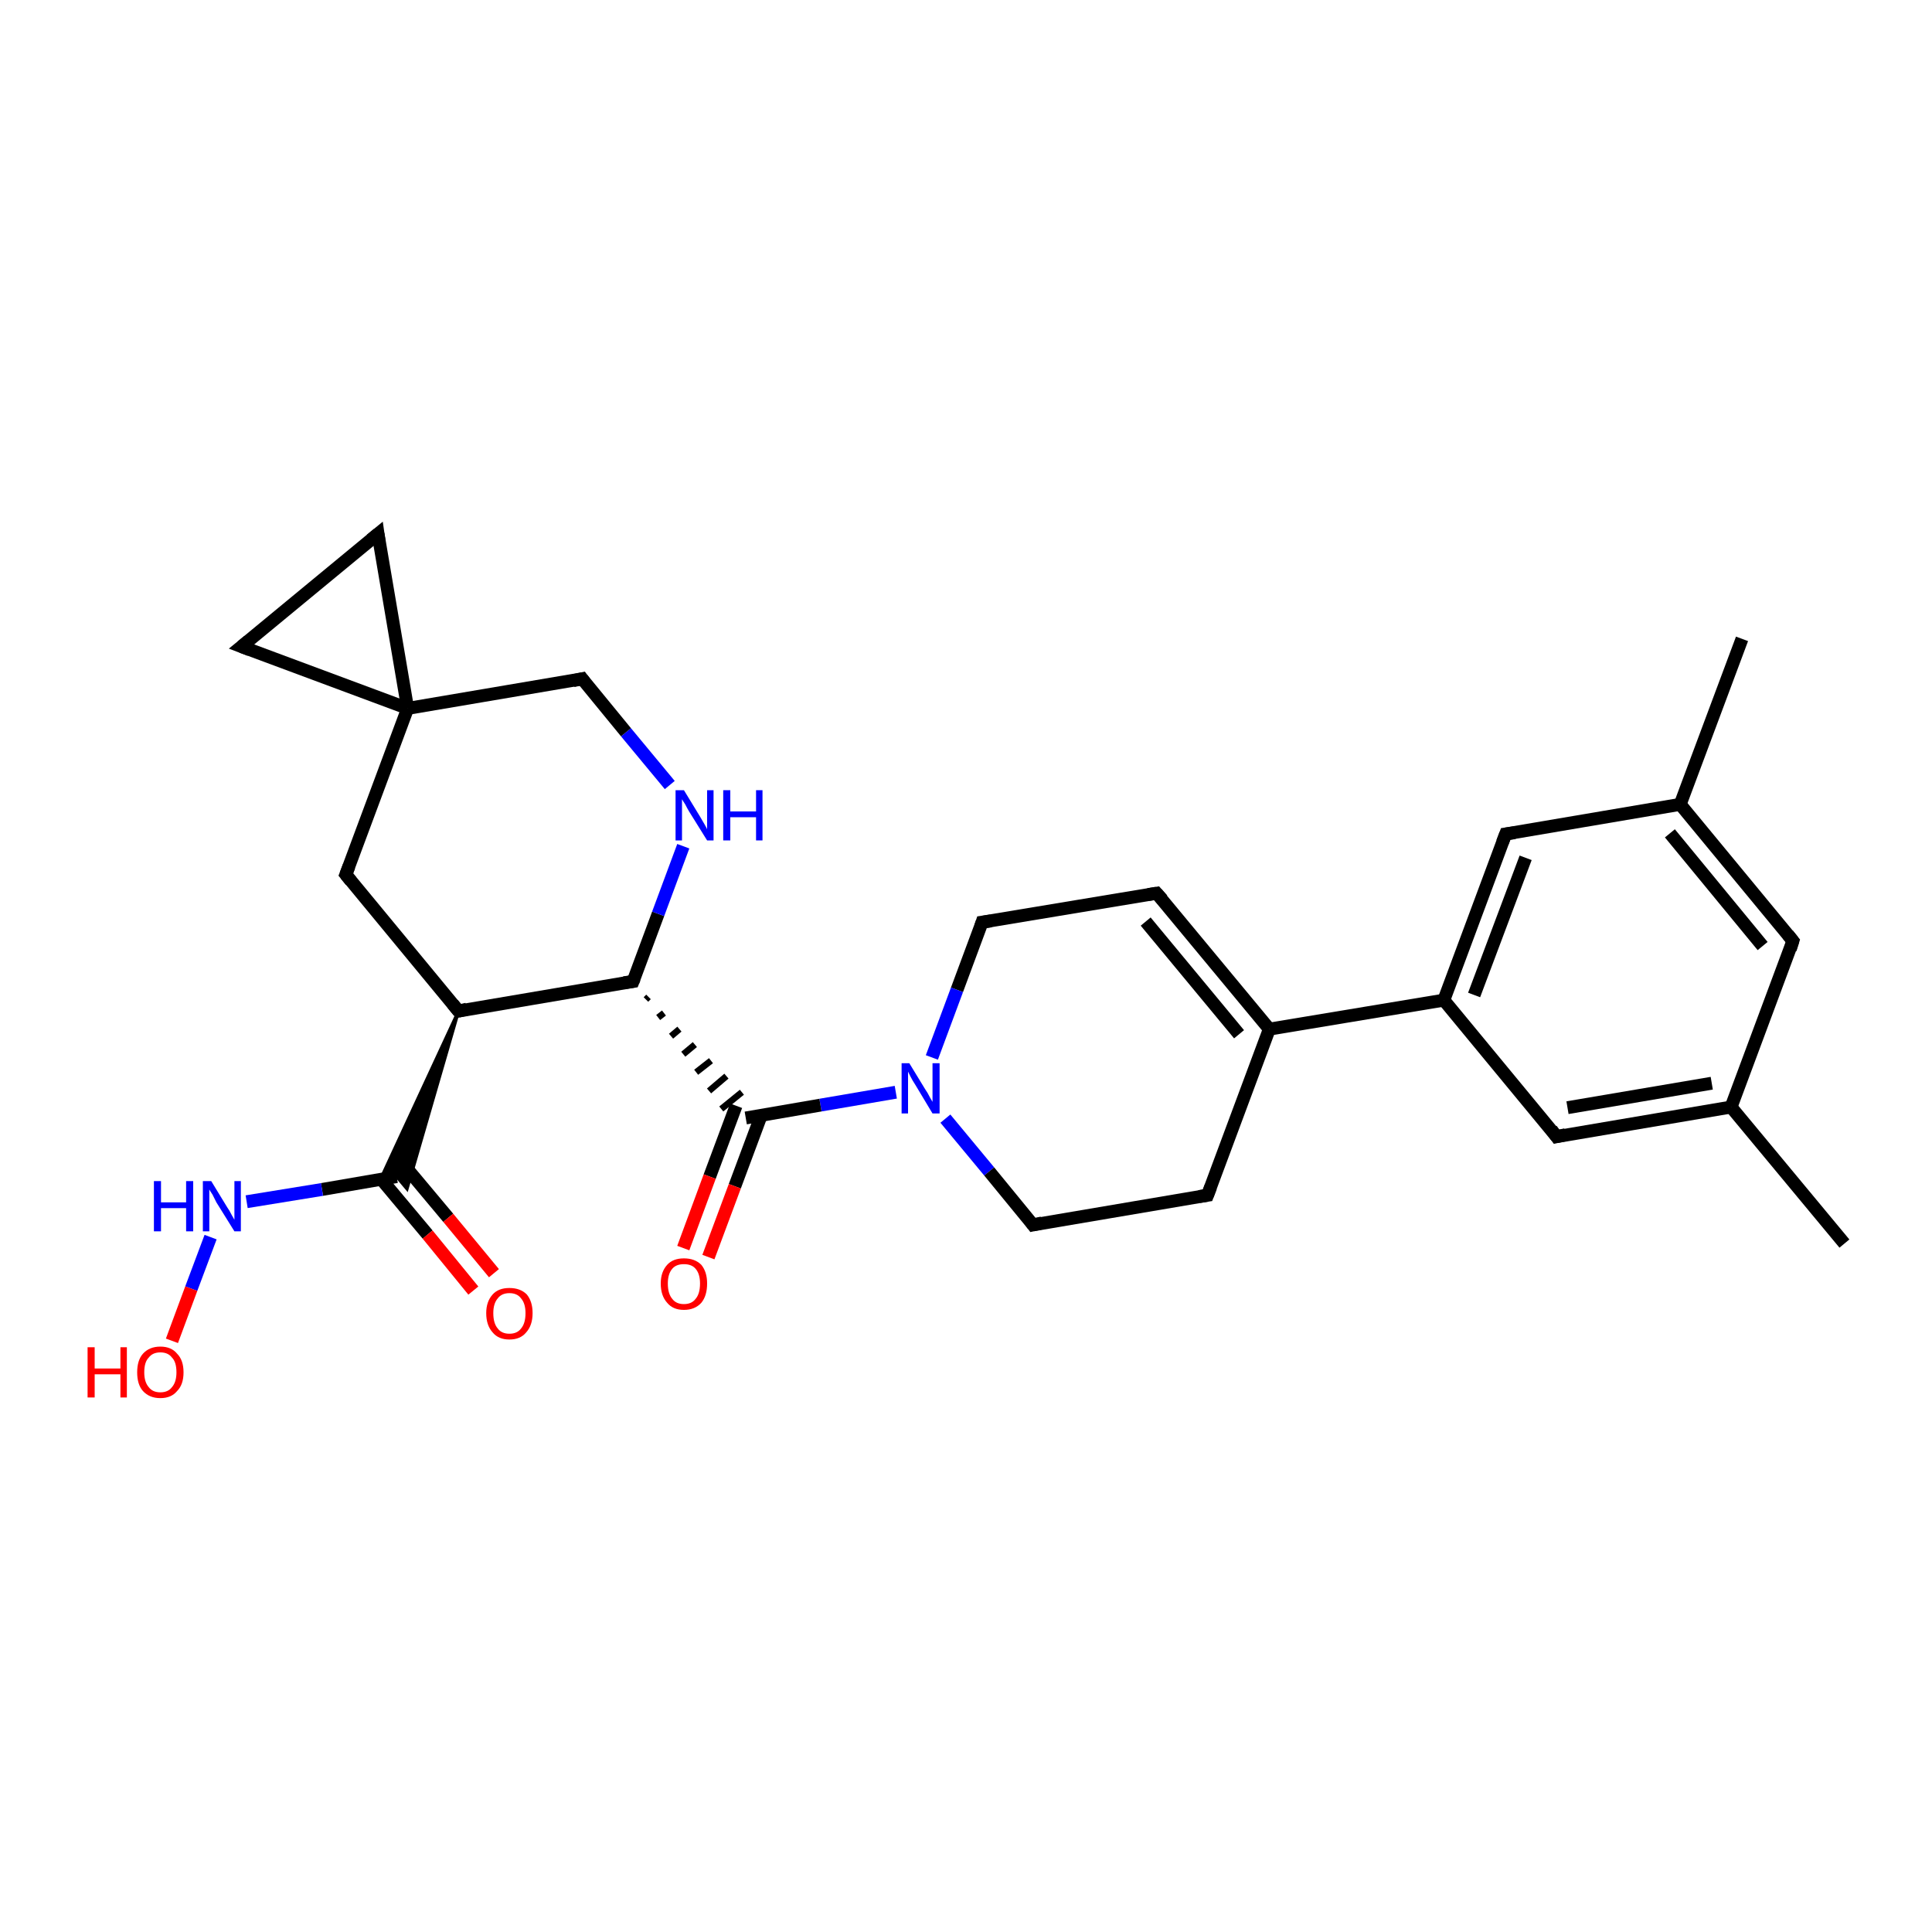 <?xml version='1.0' encoding='iso-8859-1'?>
<svg version='1.1' baseProfile='full'
              xmlns='http://www.w3.org/2000/svg'
                      xmlns:rdkit='http://www.rdkit.org/xml'
                      xmlns:xlink='http://www.w3.org/1999/xlink'
                  xml:space='preserve'
width='300px' height='300px' viewBox='0 0 300 300'>
<!-- END OF HEADER -->
<rect style='opacity:1.0;fill:#FFFFFF;stroke:none' width='300.0' height='300.0' x='0.0' y='0.0'> </rect>
<path class='bond-0 atom-0 atom-1' d='M 270.5,99.2 L 260.9,124.9' style='fill:none;fill-rule:evenodd;stroke:#000000;stroke-width:2.0px;stroke-linecap:butt;stroke-linejoin:miter;stroke-opacity:1' />
<path class='bond-1 atom-1 atom-2' d='M 260.9,124.9 L 278.4,146.1' style='fill:none;fill-rule:evenodd;stroke:#000000;stroke-width:2.0px;stroke-linecap:butt;stroke-linejoin:miter;stroke-opacity:1' />
<path class='bond-1 atom-1 atom-2' d='M 259.3,129.4 L 273.7,146.9' style='fill:none;fill-rule:evenodd;stroke:#000000;stroke-width:2.0px;stroke-linecap:butt;stroke-linejoin:miter;stroke-opacity:1' />
<path class='bond-2 atom-2 atom-3' d='M 278.4,146.1 L 268.8,171.9' style='fill:none;fill-rule:evenodd;stroke:#000000;stroke-width:2.0px;stroke-linecap:butt;stroke-linejoin:miter;stroke-opacity:1' />
<path class='bond-3 atom-3 atom-4' d='M 268.8,171.9 L 286.4,193.1' style='fill:none;fill-rule:evenodd;stroke:#000000;stroke-width:2.0px;stroke-linecap:butt;stroke-linejoin:miter;stroke-opacity:1' />
<path class='bond-4 atom-3 atom-5' d='M 268.8,171.9 L 241.7,176.5' style='fill:none;fill-rule:evenodd;stroke:#000000;stroke-width:2.0px;stroke-linecap:butt;stroke-linejoin:miter;stroke-opacity:1' />
<path class='bond-4 atom-3 atom-5' d='M 265.8,168.2 L 243.4,172.0' style='fill:none;fill-rule:evenodd;stroke:#000000;stroke-width:2.0px;stroke-linecap:butt;stroke-linejoin:miter;stroke-opacity:1' />
<path class='bond-5 atom-5 atom-6' d='M 241.7,176.5 L 224.2,155.3' style='fill:none;fill-rule:evenodd;stroke:#000000;stroke-width:2.0px;stroke-linecap:butt;stroke-linejoin:miter;stroke-opacity:1' />
<path class='bond-6 atom-6 atom-7' d='M 224.2,155.3 L 233.8,129.5' style='fill:none;fill-rule:evenodd;stroke:#000000;stroke-width:2.0px;stroke-linecap:butt;stroke-linejoin:miter;stroke-opacity:1' />
<path class='bond-6 atom-6 atom-7' d='M 228.9,154.5 L 236.9,133.2' style='fill:none;fill-rule:evenodd;stroke:#000000;stroke-width:2.0px;stroke-linecap:butt;stroke-linejoin:miter;stroke-opacity:1' />
<path class='bond-7 atom-6 atom-8' d='M 224.2,155.3 L 197.1,159.8' style='fill:none;fill-rule:evenodd;stroke:#000000;stroke-width:2.0px;stroke-linecap:butt;stroke-linejoin:miter;stroke-opacity:1' />
<path class='bond-8 atom-8 atom-9' d='M 197.1,159.8 L 179.6,138.7' style='fill:none;fill-rule:evenodd;stroke:#000000;stroke-width:2.0px;stroke-linecap:butt;stroke-linejoin:miter;stroke-opacity:1' />
<path class='bond-8 atom-8 atom-9' d='M 192.4,160.6 L 177.9,143.1' style='fill:none;fill-rule:evenodd;stroke:#000000;stroke-width:2.0px;stroke-linecap:butt;stroke-linejoin:miter;stroke-opacity:1' />
<path class='bond-9 atom-9 atom-10' d='M 179.6,138.7 L 152.5,143.2' style='fill:none;fill-rule:evenodd;stroke:#000000;stroke-width:2.0px;stroke-linecap:butt;stroke-linejoin:miter;stroke-opacity:1' />
<path class='bond-10 atom-10 atom-11' d='M 152.5,143.2 L 148.6,153.7' style='fill:none;fill-rule:evenodd;stroke:#000000;stroke-width:2.0px;stroke-linecap:butt;stroke-linejoin:miter;stroke-opacity:1' />
<path class='bond-10 atom-10 atom-11' d='M 148.6,153.7 L 144.7,164.2' style='fill:none;fill-rule:evenodd;stroke:#0000FF;stroke-width:2.0px;stroke-linecap:butt;stroke-linejoin:miter;stroke-opacity:1' />
<path class='bond-11 atom-11 atom-12' d='M 146.8,173.7 L 153.6,181.9' style='fill:none;fill-rule:evenodd;stroke:#0000FF;stroke-width:2.0px;stroke-linecap:butt;stroke-linejoin:miter;stroke-opacity:1' />
<path class='bond-11 atom-11 atom-12' d='M 153.6,181.9 L 160.4,190.2' style='fill:none;fill-rule:evenodd;stroke:#000000;stroke-width:2.0px;stroke-linecap:butt;stroke-linejoin:miter;stroke-opacity:1' />
<path class='bond-12 atom-12 atom-13' d='M 160.4,190.2 L 187.5,185.6' style='fill:none;fill-rule:evenodd;stroke:#000000;stroke-width:2.0px;stroke-linecap:butt;stroke-linejoin:miter;stroke-opacity:1' />
<path class='bond-13 atom-11 atom-14' d='M 139.1,169.6 L 127.4,171.6' style='fill:none;fill-rule:evenodd;stroke:#0000FF;stroke-width:2.0px;stroke-linecap:butt;stroke-linejoin:miter;stroke-opacity:1' />
<path class='bond-13 atom-11 atom-14' d='M 127.4,171.6 L 115.8,173.6' style='fill:none;fill-rule:evenodd;stroke:#000000;stroke-width:2.0px;stroke-linecap:butt;stroke-linejoin:miter;stroke-opacity:1' />
<path class='bond-14 atom-14 atom-15' d='M 114.3,171.7 L 110.2,182.7' style='fill:none;fill-rule:evenodd;stroke:#000000;stroke-width:2.0px;stroke-linecap:butt;stroke-linejoin:miter;stroke-opacity:1' />
<path class='bond-14 atom-14 atom-15' d='M 110.2,182.7 L 106.1,193.8' style='fill:none;fill-rule:evenodd;stroke:#FF0000;stroke-width:2.0px;stroke-linecap:butt;stroke-linejoin:miter;stroke-opacity:1' />
<path class='bond-14 atom-14 atom-15' d='M 118.2,173.2 L 114.1,184.2' style='fill:none;fill-rule:evenodd;stroke:#000000;stroke-width:2.0px;stroke-linecap:butt;stroke-linejoin:miter;stroke-opacity:1' />
<path class='bond-14 atom-14 atom-15' d='M 114.1,184.2 L 110.0,195.2' style='fill:none;fill-rule:evenodd;stroke:#FF0000;stroke-width:2.0px;stroke-linecap:butt;stroke-linejoin:miter;stroke-opacity:1' />
<path class='bond-15 atom-16 atom-14' d='M 100.3,155.2 L 100.7,154.8' style='fill:none;fill-rule:evenodd;stroke:#000000;stroke-width:1.0px;stroke-linecap:butt;stroke-linejoin:miter;stroke-opacity:1' />
<path class='bond-15 atom-16 atom-14' d='M 102.2,158.0 L 103.1,157.3' style='fill:none;fill-rule:evenodd;stroke:#000000;stroke-width:1.0px;stroke-linecap:butt;stroke-linejoin:miter;stroke-opacity:1' />
<path class='bond-15 atom-16 atom-14' d='M 104.2,160.9 L 105.5,159.8' style='fill:none;fill-rule:evenodd;stroke:#000000;stroke-width:1.0px;stroke-linecap:butt;stroke-linejoin:miter;stroke-opacity:1' />
<path class='bond-15 atom-16 atom-14' d='M 106.1,163.7 L 107.9,162.2' style='fill:none;fill-rule:evenodd;stroke:#000000;stroke-width:1.0px;stroke-linecap:butt;stroke-linejoin:miter;stroke-opacity:1' />
<path class='bond-15 atom-16 atom-14' d='M 108.1,166.5 L 110.4,164.7' style='fill:none;fill-rule:evenodd;stroke:#000000;stroke-width:1.0px;stroke-linecap:butt;stroke-linejoin:miter;stroke-opacity:1' />
<path class='bond-15 atom-16 atom-14' d='M 110.1,169.4 L 112.8,167.1' style='fill:none;fill-rule:evenodd;stroke:#000000;stroke-width:1.0px;stroke-linecap:butt;stroke-linejoin:miter;stroke-opacity:1' />
<path class='bond-15 atom-16 atom-14' d='M 112.0,172.2 L 115.2,169.6' style='fill:none;fill-rule:evenodd;stroke:#000000;stroke-width:1.0px;stroke-linecap:butt;stroke-linejoin:miter;stroke-opacity:1' />
<path class='bond-16 atom-16 atom-17' d='M 98.3,152.4 L 102.2,141.9' style='fill:none;fill-rule:evenodd;stroke:#000000;stroke-width:2.0px;stroke-linecap:butt;stroke-linejoin:miter;stroke-opacity:1' />
<path class='bond-16 atom-16 atom-17' d='M 102.2,141.9 L 106.1,131.4' style='fill:none;fill-rule:evenodd;stroke:#0000FF;stroke-width:2.0px;stroke-linecap:butt;stroke-linejoin:miter;stroke-opacity:1' />
<path class='bond-17 atom-17 atom-18' d='M 104.0,121.9 L 97.2,113.7' style='fill:none;fill-rule:evenodd;stroke:#0000FF;stroke-width:2.0px;stroke-linecap:butt;stroke-linejoin:miter;stroke-opacity:1' />
<path class='bond-17 atom-17 atom-18' d='M 97.2,113.7 L 90.4,105.4' style='fill:none;fill-rule:evenodd;stroke:#000000;stroke-width:2.0px;stroke-linecap:butt;stroke-linejoin:miter;stroke-opacity:1' />
<path class='bond-18 atom-18 atom-19' d='M 90.4,105.4 L 63.3,110.0' style='fill:none;fill-rule:evenodd;stroke:#000000;stroke-width:2.0px;stroke-linecap:butt;stroke-linejoin:miter;stroke-opacity:1' />
<path class='bond-19 atom-19 atom-20' d='M 63.3,110.0 L 37.5,100.4' style='fill:none;fill-rule:evenodd;stroke:#000000;stroke-width:2.0px;stroke-linecap:butt;stroke-linejoin:miter;stroke-opacity:1' />
<path class='bond-20 atom-20 atom-21' d='M 37.5,100.4 L 58.7,82.9' style='fill:none;fill-rule:evenodd;stroke:#000000;stroke-width:2.0px;stroke-linecap:butt;stroke-linejoin:miter;stroke-opacity:1' />
<path class='bond-21 atom-19 atom-22' d='M 63.3,110.0 L 53.7,135.8' style='fill:none;fill-rule:evenodd;stroke:#000000;stroke-width:2.0px;stroke-linecap:butt;stroke-linejoin:miter;stroke-opacity:1' />
<path class='bond-22 atom-22 atom-23' d='M 53.7,135.8 L 71.2,157.0' style='fill:none;fill-rule:evenodd;stroke:#000000;stroke-width:2.0px;stroke-linecap:butt;stroke-linejoin:miter;stroke-opacity:1' />
<path class='bond-23 atom-23 atom-24' d='M 71.2,157.0 L 63.2,184.6 L 61.6,182.7 Z' style='fill:#000000;fill-rule:evenodd;fill-opacity:1;stroke:#000000;stroke-width:0.5px;stroke-linecap:butt;stroke-linejoin:miter;stroke-opacity:1;' />
<path class='bond-23 atom-23 atom-24' d='M 71.2,157.0 L 61.6,182.7 L 59.1,183.1 Z' style='fill:#000000;fill-rule:evenodd;fill-opacity:1;stroke:#000000;stroke-width:0.5px;stroke-linecap:butt;stroke-linejoin:miter;stroke-opacity:1;' />
<path class='bond-24 atom-24 atom-25' d='M 59.2,183.1 L 66.4,191.7' style='fill:none;fill-rule:evenodd;stroke:#000000;stroke-width:2.0px;stroke-linecap:butt;stroke-linejoin:miter;stroke-opacity:1' />
<path class='bond-24 atom-24 atom-25' d='M 66.4,191.7 L 73.5,200.4' style='fill:none;fill-rule:evenodd;stroke:#FF0000;stroke-width:2.0px;stroke-linecap:butt;stroke-linejoin:miter;stroke-opacity:1' />
<path class='bond-24 atom-24 atom-25' d='M 62.4,180.5 L 69.6,189.1' style='fill:none;fill-rule:evenodd;stroke:#000000;stroke-width:2.0px;stroke-linecap:butt;stroke-linejoin:miter;stroke-opacity:1' />
<path class='bond-24 atom-24 atom-25' d='M 69.6,189.1 L 76.7,197.7' style='fill:none;fill-rule:evenodd;stroke:#FF0000;stroke-width:2.0px;stroke-linecap:butt;stroke-linejoin:miter;stroke-opacity:1' />
<path class='bond-25 atom-24 atom-26' d='M 61.6,182.7 L 50.0,184.7' style='fill:none;fill-rule:evenodd;stroke:#000000;stroke-width:2.0px;stroke-linecap:butt;stroke-linejoin:miter;stroke-opacity:1' />
<path class='bond-25 atom-24 atom-26' d='M 50.0,184.7 L 38.3,186.6' style='fill:none;fill-rule:evenodd;stroke:#0000FF;stroke-width:2.0px;stroke-linecap:butt;stroke-linejoin:miter;stroke-opacity:1' />
<path class='bond-26 atom-26 atom-27' d='M 32.7,192.1 L 29.7,200.1' style='fill:none;fill-rule:evenodd;stroke:#0000FF;stroke-width:2.0px;stroke-linecap:butt;stroke-linejoin:miter;stroke-opacity:1' />
<path class='bond-26 atom-26 atom-27' d='M 29.7,200.1 L 26.7,208.2' style='fill:none;fill-rule:evenodd;stroke:#FF0000;stroke-width:2.0px;stroke-linecap:butt;stroke-linejoin:miter;stroke-opacity:1' />
<path class='bond-27 atom-7 atom-1' d='M 233.8,129.5 L 260.9,124.9' style='fill:none;fill-rule:evenodd;stroke:#000000;stroke-width:2.0px;stroke-linecap:butt;stroke-linejoin:miter;stroke-opacity:1' />
<path class='bond-28 atom-13 atom-8' d='M 187.5,185.6 L 197.1,159.8' style='fill:none;fill-rule:evenodd;stroke:#000000;stroke-width:2.0px;stroke-linecap:butt;stroke-linejoin:miter;stroke-opacity:1' />
<path class='bond-29 atom-23 atom-16' d='M 71.2,157.0 L 98.3,152.4' style='fill:none;fill-rule:evenodd;stroke:#000000;stroke-width:2.0px;stroke-linecap:butt;stroke-linejoin:miter;stroke-opacity:1' />
<path class='bond-30 atom-21 atom-19' d='M 58.7,82.9 L 63.3,110.0' style='fill:none;fill-rule:evenodd;stroke:#000000;stroke-width:2.0px;stroke-linecap:butt;stroke-linejoin:miter;stroke-opacity:1' />
<path d='M 277.6,145.1 L 278.4,146.1 L 278.0,147.4' style='fill:none;stroke:#000000;stroke-width:2.0px;stroke-linecap:butt;stroke-linejoin:miter;stroke-opacity:1;' />
<path d='M 243.1,176.2 L 241.7,176.5 L 240.9,175.4' style='fill:none;stroke:#000000;stroke-width:2.0px;stroke-linecap:butt;stroke-linejoin:miter;stroke-opacity:1;' />
<path d='M 233.3,130.8 L 233.8,129.5 L 235.2,129.3' style='fill:none;stroke:#000000;stroke-width:2.0px;stroke-linecap:butt;stroke-linejoin:miter;stroke-opacity:1;' />
<path d='M 180.5,139.7 L 179.6,138.7 L 178.3,138.9' style='fill:none;stroke:#000000;stroke-width:2.0px;stroke-linecap:butt;stroke-linejoin:miter;stroke-opacity:1;' />
<path d='M 153.9,143.0 L 152.5,143.2 L 152.3,143.8' style='fill:none;stroke:#000000;stroke-width:2.0px;stroke-linecap:butt;stroke-linejoin:miter;stroke-opacity:1;' />
<path d='M 160.1,189.8 L 160.4,190.2 L 161.8,189.9' style='fill:none;stroke:#000000;stroke-width:2.0px;stroke-linecap:butt;stroke-linejoin:miter;stroke-opacity:1;' />
<path d='M 186.2,185.8 L 187.5,185.6 L 188.0,184.3' style='fill:none;stroke:#000000;stroke-width:2.0px;stroke-linecap:butt;stroke-linejoin:miter;stroke-opacity:1;' />
<path d='M 98.5,151.9 L 98.3,152.4 L 96.9,152.6' style='fill:none;stroke:#000000;stroke-width:2.0px;stroke-linecap:butt;stroke-linejoin:miter;stroke-opacity:1;' />
<path d='M 90.7,105.8 L 90.4,105.4 L 89.0,105.7' style='fill:none;stroke:#000000;stroke-width:2.0px;stroke-linecap:butt;stroke-linejoin:miter;stroke-opacity:1;' />
<path d='M 38.8,100.9 L 37.5,100.4 L 38.6,99.5' style='fill:none;stroke:#000000;stroke-width:2.0px;stroke-linecap:butt;stroke-linejoin:miter;stroke-opacity:1;' />
<path d='M 57.6,83.8 L 58.7,82.9 L 58.9,84.3' style='fill:none;stroke:#000000;stroke-width:2.0px;stroke-linecap:butt;stroke-linejoin:miter;stroke-opacity:1;' />
<path d='M 54.2,134.5 L 53.7,135.8 L 54.5,136.8' style='fill:none;stroke:#000000;stroke-width:2.0px;stroke-linecap:butt;stroke-linejoin:miter;stroke-opacity:1;' />
<path d='M 70.3,155.9 L 71.2,157.0 L 72.5,156.7' style='fill:none;stroke:#000000;stroke-width:2.0px;stroke-linecap:butt;stroke-linejoin:miter;stroke-opacity:1;' />
<path class='atom-11' d='M 141.2 165.1
L 143.7 169.2
Q 144.0 169.6, 144.4 170.4
Q 144.8 171.1, 144.8 171.1
L 144.8 165.1
L 145.9 165.1
L 145.9 172.9
L 144.8 172.9
L 142.1 168.4
Q 141.7 167.8, 141.4 167.2
Q 141.1 166.6, 141.0 166.4
L 141.0 172.9
L 140.0 172.9
L 140.0 165.1
L 141.2 165.1
' fill='#0000FF'/>
<path class='atom-15' d='M 102.6 199.3
Q 102.6 197.5, 103.6 196.4
Q 104.5 195.4, 106.2 195.4
Q 107.9 195.4, 108.9 196.4
Q 109.8 197.5, 109.8 199.3
Q 109.8 201.2, 108.9 202.3
Q 107.9 203.4, 106.2 203.4
Q 104.5 203.4, 103.6 202.3
Q 102.6 201.2, 102.6 199.3
M 106.2 202.5
Q 107.4 202.5, 108.0 201.7
Q 108.7 200.9, 108.7 199.3
Q 108.7 197.8, 108.0 197.0
Q 107.4 196.3, 106.2 196.3
Q 105.0 196.3, 104.4 197.0
Q 103.7 197.8, 103.7 199.3
Q 103.7 200.9, 104.4 201.7
Q 105.0 202.5, 106.2 202.5
' fill='#FF0000'/>
<path class='atom-17' d='M 106.2 122.7
L 108.7 126.8
Q 109.0 127.3, 109.4 128.0
Q 109.8 128.7, 109.8 128.8
L 109.8 122.7
L 110.8 122.7
L 110.8 130.5
L 109.8 130.5
L 107.0 126.0
Q 106.7 125.5, 106.4 124.9
Q 106.0 124.3, 105.9 124.1
L 105.9 130.5
L 104.9 130.5
L 104.9 122.7
L 106.2 122.7
' fill='#0000FF'/>
<path class='atom-17' d='M 112.3 122.7
L 113.4 122.7
L 113.4 126.0
L 117.4 126.0
L 117.4 122.7
L 118.4 122.7
L 118.4 130.5
L 117.4 130.5
L 117.4 126.9
L 113.4 126.9
L 113.4 130.5
L 112.3 130.5
L 112.3 122.7
' fill='#0000FF'/>
<path class='atom-25' d='M 75.5 203.9
Q 75.5 202.1, 76.5 201.0
Q 77.4 200.0, 79.1 200.0
Q 80.8 200.0, 81.8 201.0
Q 82.7 202.1, 82.7 203.9
Q 82.7 205.8, 81.7 206.9
Q 80.8 208.0, 79.1 208.0
Q 77.4 208.0, 76.5 206.9
Q 75.5 205.8, 75.5 203.9
M 79.1 207.1
Q 80.3 207.1, 80.9 206.3
Q 81.6 205.5, 81.6 203.9
Q 81.6 202.4, 80.9 201.6
Q 80.3 200.8, 79.1 200.8
Q 77.9 200.8, 77.3 201.6
Q 76.6 202.4, 76.6 203.9
Q 76.6 205.5, 77.3 206.3
Q 77.9 207.1, 79.1 207.1
' fill='#FF0000'/>
<path class='atom-26' d='M 23.9 183.4
L 25.0 183.4
L 25.0 186.7
L 28.9 186.7
L 28.9 183.4
L 30.0 183.4
L 30.0 191.2
L 28.9 191.2
L 28.9 187.6
L 25.0 187.6
L 25.0 191.2
L 23.9 191.2
L 23.9 183.4
' fill='#0000FF'/>
<path class='atom-26' d='M 32.8 183.4
L 35.3 187.5
Q 35.6 187.9, 36.0 188.7
Q 36.4 189.4, 36.4 189.4
L 36.4 183.4
L 37.4 183.4
L 37.4 191.2
L 36.4 191.2
L 33.6 186.7
Q 33.3 186.1, 33.0 185.5
Q 32.6 184.9, 32.5 184.7
L 32.5 191.2
L 31.5 191.2
L 31.5 183.4
L 32.8 183.4
' fill='#0000FF'/>
<path class='atom-27' d='M 13.6 209.2
L 14.7 209.2
L 14.7 212.5
L 18.7 212.5
L 18.7 209.2
L 19.7 209.2
L 19.7 217.0
L 18.7 217.0
L 18.7 213.4
L 14.7 213.4
L 14.7 217.0
L 13.6 217.0
L 13.6 209.2
' fill='#FF0000'/>
<path class='atom-27' d='M 21.3 213.1
Q 21.3 211.2, 22.2 210.2
Q 23.2 209.1, 24.9 209.1
Q 26.6 209.1, 27.5 210.2
Q 28.5 211.2, 28.5 213.1
Q 28.5 215.0, 27.5 216.0
Q 26.6 217.1, 24.9 217.1
Q 23.2 217.1, 22.2 216.0
Q 21.3 215.0, 21.3 213.1
M 24.9 216.2
Q 26.1 216.2, 26.7 215.4
Q 27.4 214.6, 27.4 213.1
Q 27.4 211.5, 26.7 210.8
Q 26.1 210.0, 24.9 210.0
Q 23.7 210.0, 23.1 210.8
Q 22.4 211.5, 22.4 213.1
Q 22.4 214.6, 23.1 215.4
Q 23.7 216.2, 24.9 216.2
' fill='#FF0000'/>
</svg>
